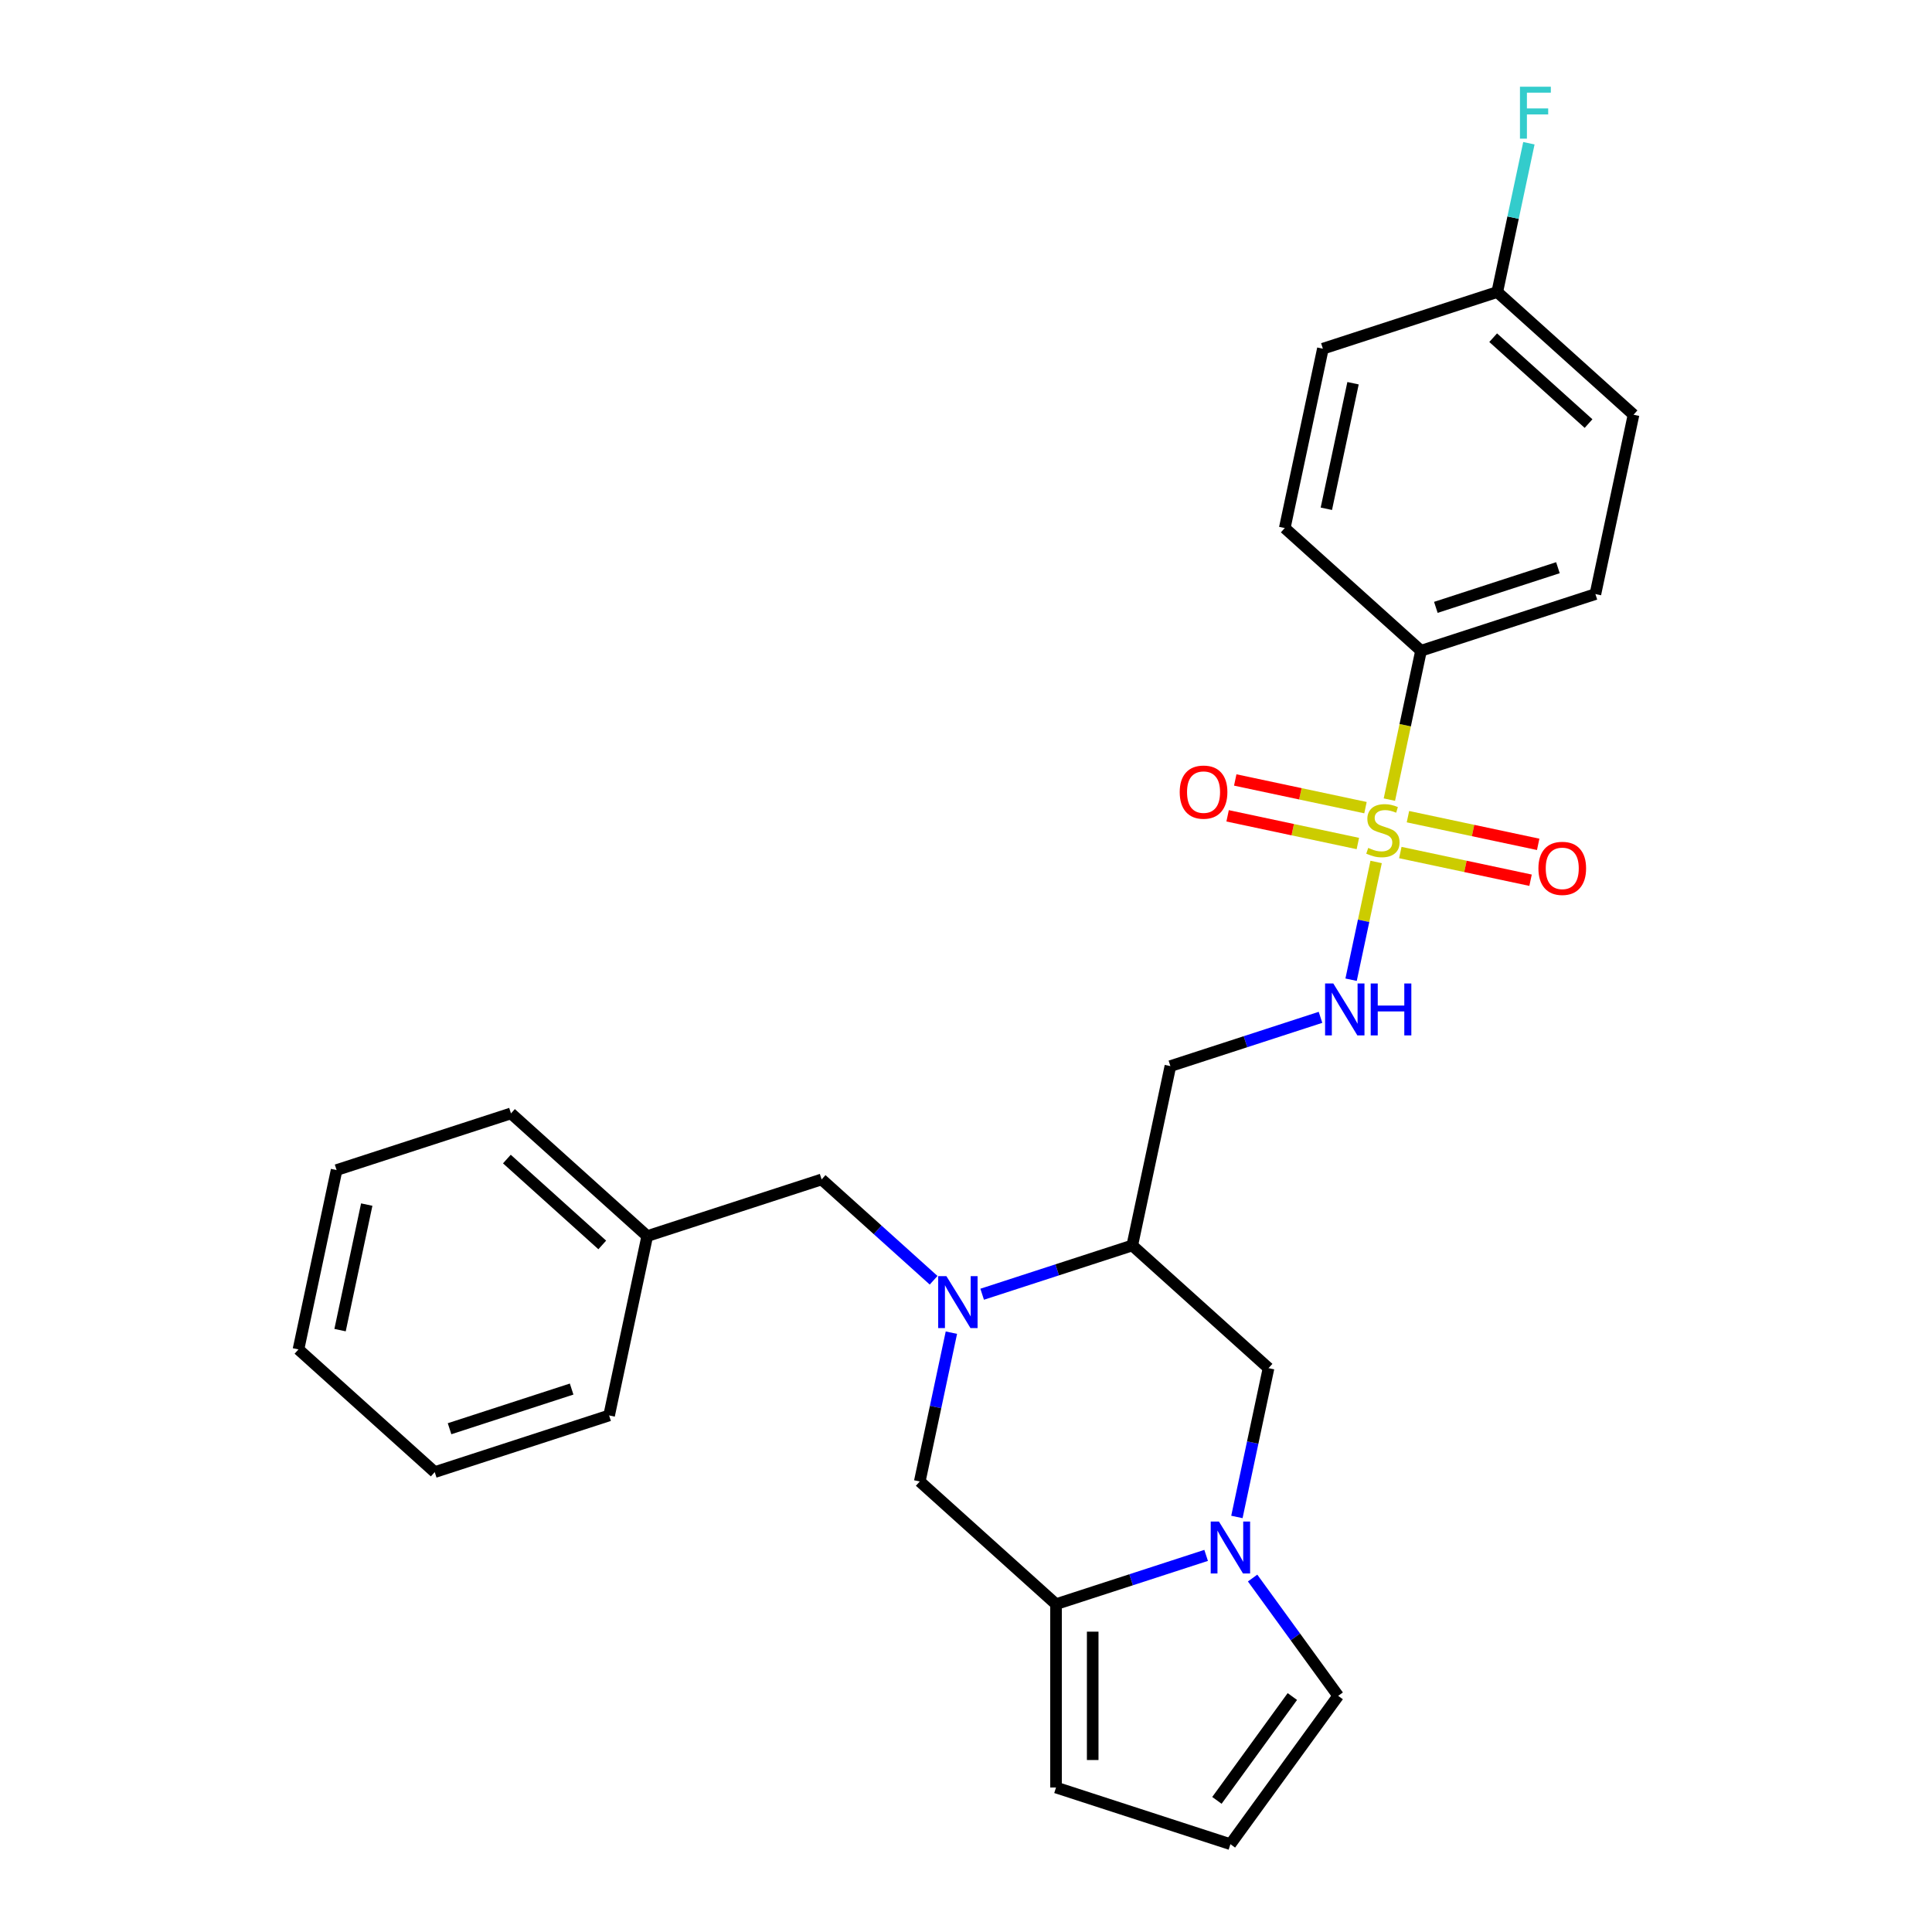 <?xml version='1.0' encoding='iso-8859-1'?>
<svg version='1.1' baseProfile='full'
              xmlns='http://www.w3.org/2000/svg'
                      xmlns:rdkit='http://www.rdkit.org/xml'
                      xmlns:xlink='http://www.w3.org/1999/xlink'
                  xml:space='preserve'
width='1000px' height='1000px' viewBox='0 0 1000 1000'>
<!-- END OF HEADER -->
<rect style='opacity:1.0;fill:#FFFFFF;stroke:none' width='1000' height='1000' x='0' y='0'> </rect>
<path class='bond-0' d='M 712.281,446.149 L 705.804,476.623' style='fill:none;fill-rule:evenodd;stroke:#CCCC00;stroke-width:6px;stroke-linecap:butt;stroke-linejoin:miter;stroke-opacity:1' />
<path class='bond-0' d='M 705.804,476.623 L 699.326,507.097' style='fill:none;fill-rule:evenodd;stroke:#0000FF;stroke-width:6px;stroke-linecap:butt;stroke-linejoin:miter;stroke-opacity:1' />
<path class='bond-1' d='M 719.14,413.881 L 727.33,375.351' style='fill:none;fill-rule:evenodd;stroke:#CCCC00;stroke-width:6px;stroke-linecap:butt;stroke-linejoin:miter;stroke-opacity:1' />
<path class='bond-1' d='M 727.33,375.351 L 735.519,336.822' style='fill:none;fill-rule:evenodd;stroke:#000000;stroke-width:6px;stroke-linecap:butt;stroke-linejoin:miter;stroke-opacity:1' />
<path class='bond-2' d='M 706.77,418.035 L 673.064,410.871' style='fill:none;fill-rule:evenodd;stroke:#CCCC00;stroke-width:6px;stroke-linecap:butt;stroke-linejoin:miter;stroke-opacity:1' />
<path class='bond-2' d='M 673.064,410.871 L 639.358,403.706' style='fill:none;fill-rule:evenodd;stroke:#FF0000;stroke-width:6px;stroke-linecap:butt;stroke-linejoin:miter;stroke-opacity:1' />
<path class='bond-2' d='M 702.824,436.601 L 669.117,429.437' style='fill:none;fill-rule:evenodd;stroke:#CCCC00;stroke-width:6px;stroke-linecap:butt;stroke-linejoin:miter;stroke-opacity:1' />
<path class='bond-2' d='M 669.117,429.437 L 635.411,422.272' style='fill:none;fill-rule:evenodd;stroke:#FF0000;stroke-width:6px;stroke-linecap:butt;stroke-linejoin:miter;stroke-opacity:1' />
<path class='bond-3' d='M 724.804,441.274 L 758.51,448.438' style='fill:none;fill-rule:evenodd;stroke:#CCCC00;stroke-width:6px;stroke-linecap:butt;stroke-linejoin:miter;stroke-opacity:1' />
<path class='bond-3' d='M 758.51,448.438 L 792.217,455.603' style='fill:none;fill-rule:evenodd;stroke:#FF0000;stroke-width:6px;stroke-linecap:butt;stroke-linejoin:miter;stroke-opacity:1' />
<path class='bond-3' d='M 728.75,422.707 L 762.457,429.872' style='fill:none;fill-rule:evenodd;stroke:#CCCC00;stroke-width:6px;stroke-linecap:butt;stroke-linejoin:miter;stroke-opacity:1' />
<path class='bond-3' d='M 762.457,429.872 L 796.163,437.036' style='fill:none;fill-rule:evenodd;stroke:#FF0000;stroke-width:6px;stroke-linecap:butt;stroke-linejoin:miter;stroke-opacity:1' />
<path class='bond-4' d='M 508.366,669.892 L 547.214,657.269' style='fill:none;fill-rule:evenodd;stroke:#0000FF;stroke-width:6px;stroke-linecap:butt;stroke-linejoin:miter;stroke-opacity:1' />
<path class='bond-4' d='M 547.214,657.269 L 586.062,644.647' style='fill:none;fill-rule:evenodd;stroke:#000000;stroke-width:6px;stroke-linecap:butt;stroke-linejoin:miter;stroke-opacity:1' />
<path class='bond-5' d='M 492.439,689.786 L 484.254,728.296' style='fill:none;fill-rule:evenodd;stroke:#0000FF;stroke-width:6px;stroke-linecap:butt;stroke-linejoin:miter;stroke-opacity:1' />
<path class='bond-5' d='M 484.254,728.296 L 476.068,766.807' style='fill:none;fill-rule:evenodd;stroke:#000000;stroke-width:6px;stroke-linecap:butt;stroke-linejoin:miter;stroke-opacity:1' />
<path class='bond-6' d='M 483.235,662.66 L 454.253,636.565' style='fill:none;fill-rule:evenodd;stroke:#0000FF;stroke-width:6px;stroke-linecap:butt;stroke-linejoin:miter;stroke-opacity:1' />
<path class='bond-6' d='M 454.253,636.565 L 425.271,610.47' style='fill:none;fill-rule:evenodd;stroke:#000000;stroke-width:6px;stroke-linecap:butt;stroke-linejoin:miter;stroke-opacity:1' />
<path class='bond-7' d='M 640.219,785.172 L 648.405,746.662' style='fill:none;fill-rule:evenodd;stroke:#0000FF;stroke-width:6px;stroke-linecap:butt;stroke-linejoin:miter;stroke-opacity:1' />
<path class='bond-7' d='M 648.405,746.662 L 656.591,708.151' style='fill:none;fill-rule:evenodd;stroke:#000000;stroke-width:6px;stroke-linecap:butt;stroke-linejoin:miter;stroke-opacity:1' />
<path class='bond-8' d='M 624.293,805.067 L 585.445,817.689' style='fill:none;fill-rule:evenodd;stroke:#0000FF;stroke-width:6px;stroke-linecap:butt;stroke-linejoin:miter;stroke-opacity:1' />
<path class='bond-8' d='M 585.445,817.689 L 546.597,830.311' style='fill:none;fill-rule:evenodd;stroke:#000000;stroke-width:6px;stroke-linecap:butt;stroke-linejoin:miter;stroke-opacity:1' />
<path class='bond-9' d='M 648.346,816.795 L 670.495,847.28' style='fill:none;fill-rule:evenodd;stroke:#0000FF;stroke-width:6px;stroke-linecap:butt;stroke-linejoin:miter;stroke-opacity:1' />
<path class='bond-9' d='M 670.495,847.28 L 692.643,877.765' style='fill:none;fill-rule:evenodd;stroke:#000000;stroke-width:6px;stroke-linecap:butt;stroke-linejoin:miter;stroke-opacity:1' />
<path class='bond-10' d='M 546.597,830.311 L 546.597,925.218' style='fill:none;fill-rule:evenodd;stroke:#000000;stroke-width:6px;stroke-linecap:butt;stroke-linejoin:miter;stroke-opacity:1' />
<path class='bond-10' d='M 565.579,844.547 L 565.579,910.982' style='fill:none;fill-rule:evenodd;stroke:#000000;stroke-width:6px;stroke-linecap:butt;stroke-linejoin:miter;stroke-opacity:1' />
<path class='bond-11' d='M 546.597,830.311 L 476.068,766.807' style='fill:none;fill-rule:evenodd;stroke:#000000;stroke-width:6px;stroke-linecap:butt;stroke-linejoin:miter;stroke-opacity:1' />
<path class='bond-12' d='M 586.062,644.647 L 605.794,551.814' style='fill:none;fill-rule:evenodd;stroke:#000000;stroke-width:6px;stroke-linecap:butt;stroke-linejoin:miter;stroke-opacity:1' />
<path class='bond-13' d='M 586.062,644.647 L 656.591,708.151' style='fill:none;fill-rule:evenodd;stroke:#000000;stroke-width:6px;stroke-linecap:butt;stroke-linejoin:miter;stroke-opacity:1' />
<path class='bond-14' d='M 683.489,526.569 L 644.642,539.192' style='fill:none;fill-rule:evenodd;stroke:#0000FF;stroke-width:6px;stroke-linecap:butt;stroke-linejoin:miter;stroke-opacity:1' />
<path class='bond-14' d='M 644.642,539.192 L 605.794,551.814' style='fill:none;fill-rule:evenodd;stroke:#000000;stroke-width:6px;stroke-linecap:butt;stroke-linejoin:miter;stroke-opacity:1' />
<path class='bond-15' d='M 735.519,336.822 L 825.781,307.494' style='fill:none;fill-rule:evenodd;stroke:#000000;stroke-width:6px;stroke-linecap:butt;stroke-linejoin:miter;stroke-opacity:1' />
<path class='bond-15' d='M 743.193,314.37 L 806.376,293.841' style='fill:none;fill-rule:evenodd;stroke:#000000;stroke-width:6px;stroke-linecap:butt;stroke-linejoin:miter;stroke-opacity:1' />
<path class='bond-16' d='M 735.519,336.822 L 664.99,273.317' style='fill:none;fill-rule:evenodd;stroke:#000000;stroke-width:6px;stroke-linecap:butt;stroke-linejoin:miter;stroke-opacity:1' />
<path class='bond-17' d='M 692.643,877.765 L 636.859,954.545' style='fill:none;fill-rule:evenodd;stroke:#000000;stroke-width:6px;stroke-linecap:butt;stroke-linejoin:miter;stroke-opacity:1' />
<path class='bond-17' d='M 668.919,878.125 L 629.87,931.871' style='fill:none;fill-rule:evenodd;stroke:#000000;stroke-width:6px;stroke-linecap:butt;stroke-linejoin:miter;stroke-opacity:1' />
<path class='bond-18' d='M 425.271,610.47 L 335.01,639.797' style='fill:none;fill-rule:evenodd;stroke:#000000;stroke-width:6px;stroke-linecap:butt;stroke-linejoin:miter;stroke-opacity:1' />
<path class='bond-19' d='M 546.597,925.218 L 636.859,954.545' style='fill:none;fill-rule:evenodd;stroke:#000000;stroke-width:6px;stroke-linecap:butt;stroke-linejoin:miter;stroke-opacity:1' />
<path class='bond-20' d='M 825.781,307.494 L 845.513,214.662' style='fill:none;fill-rule:evenodd;stroke:#000000;stroke-width:6px;stroke-linecap:butt;stroke-linejoin:miter;stroke-opacity:1' />
<path class='bond-21' d='M 664.99,273.317 L 684.722,180.485' style='fill:none;fill-rule:evenodd;stroke:#000000;stroke-width:6px;stroke-linecap:butt;stroke-linejoin:miter;stroke-opacity:1' />
<path class='bond-21' d='M 686.516,263.339 L 700.329,198.356' style='fill:none;fill-rule:evenodd;stroke:#000000;stroke-width:6px;stroke-linecap:butt;stroke-linejoin:miter;stroke-opacity:1' />
<path class='bond-22' d='M 774.984,151.157 L 684.722,180.485' style='fill:none;fill-rule:evenodd;stroke:#000000;stroke-width:6px;stroke-linecap:butt;stroke-linejoin:miter;stroke-opacity:1' />
<path class='bond-23' d='M 774.984,151.157 L 783.169,112.647' style='fill:none;fill-rule:evenodd;stroke:#000000;stroke-width:6px;stroke-linecap:butt;stroke-linejoin:miter;stroke-opacity:1' />
<path class='bond-23' d='M 783.169,112.647 L 791.355,74.136' style='fill:none;fill-rule:evenodd;stroke:#33CCCC;stroke-width:6px;stroke-linecap:butt;stroke-linejoin:miter;stroke-opacity:1' />
<path class='bond-24' d='M 774.984,151.157 L 845.513,214.662' style='fill:none;fill-rule:evenodd;stroke:#000000;stroke-width:6px;stroke-linecap:butt;stroke-linejoin:miter;stroke-opacity:1' />
<path class='bond-24' d='M 772.862,174.789 L 822.232,219.242' style='fill:none;fill-rule:evenodd;stroke:#000000;stroke-width:6px;stroke-linecap:butt;stroke-linejoin:miter;stroke-opacity:1' />
<path class='bond-25' d='M 335.01,639.797 L 264.481,576.293' style='fill:none;fill-rule:evenodd;stroke:#000000;stroke-width:6px;stroke-linecap:butt;stroke-linejoin:miter;stroke-opacity:1' />
<path class='bond-25' d='M 311.73,644.377 L 262.359,599.924' style='fill:none;fill-rule:evenodd;stroke:#000000;stroke-width:6px;stroke-linecap:butt;stroke-linejoin:miter;stroke-opacity:1' />
<path class='bond-26' d='M 335.01,639.797 L 315.278,732.63' style='fill:none;fill-rule:evenodd;stroke:#000000;stroke-width:6px;stroke-linecap:butt;stroke-linejoin:miter;stroke-opacity:1' />
<path class='bond-27' d='M 264.481,576.293 L 174.219,605.62' style='fill:none;fill-rule:evenodd;stroke:#000000;stroke-width:6px;stroke-linecap:butt;stroke-linejoin:miter;stroke-opacity:1' />
<path class='bond-28' d='M 315.278,732.63 L 225.016,761.957' style='fill:none;fill-rule:evenodd;stroke:#000000;stroke-width:6px;stroke-linecap:butt;stroke-linejoin:miter;stroke-opacity:1' />
<path class='bond-28' d='M 295.873,718.977 L 232.69,739.506' style='fill:none;fill-rule:evenodd;stroke:#000000;stroke-width:6px;stroke-linecap:butt;stroke-linejoin:miter;stroke-opacity:1' />
<path class='bond-29' d='M 225.016,761.957 L 154.487,698.453' style='fill:none;fill-rule:evenodd;stroke:#000000;stroke-width:6px;stroke-linecap:butt;stroke-linejoin:miter;stroke-opacity:1' />
<path class='bond-30' d='M 174.219,605.62 L 154.487,698.453' style='fill:none;fill-rule:evenodd;stroke:#000000;stroke-width:6px;stroke-linecap:butt;stroke-linejoin:miter;stroke-opacity:1' />
<path class='bond-30' d='M 189.826,623.492 L 176.014,688.474' style='fill:none;fill-rule:evenodd;stroke:#000000;stroke-width:6px;stroke-linecap:butt;stroke-linejoin:miter;stroke-opacity:1' />
<path  class='atom-0' d='M 708.195 438.879
Q 708.498 438.993, 709.751 439.525
Q 711.004 440.056, 712.37 440.398
Q 713.775 440.701, 715.142 440.701
Q 717.685 440.701, 719.166 439.487
Q 720.646 438.234, 720.646 436.07
Q 720.646 434.589, 719.887 433.678
Q 719.166 432.767, 718.027 432.274
Q 716.888 431.78, 714.99 431.211
Q 712.598 430.489, 711.156 429.806
Q 709.751 429.123, 708.726 427.68
Q 707.739 426.238, 707.739 423.808
Q 707.739 420.429, 710.017 418.341
Q 712.333 416.253, 716.888 416.253
Q 720.001 416.253, 723.531 417.734
L 722.658 420.657
Q 719.432 419.328, 717.002 419.328
Q 714.382 419.328, 712.94 420.429
Q 711.497 421.492, 711.535 423.352
Q 711.535 424.795, 712.257 425.668
Q 713.016 426.541, 714.079 427.035
Q 715.18 427.528, 717.002 428.098
Q 719.432 428.857, 720.874 429.616
Q 722.317 430.376, 723.342 431.932
Q 724.405 433.451, 724.405 436.07
Q 724.405 439.79, 721.899 441.802
Q 719.432 443.776, 715.294 443.776
Q 712.902 443.776, 711.08 443.245
Q 709.296 442.751, 707.17 441.878
L 708.195 438.879
' fill='#CCCC00'/>
<path  class='atom-1' d='M 489.859 660.536
L 498.666 674.772
Q 499.54 676.176, 500.944 678.72
Q 502.349 681.263, 502.425 681.415
L 502.425 660.536
L 505.993 660.536
L 505.993 687.413
L 502.311 687.413
L 492.858 671.848
Q 491.757 670.026, 490.58 667.938
Q 489.442 665.85, 489.1 665.205
L 489.1 687.413
L 485.607 687.413
L 485.607 660.536
L 489.859 660.536
' fill='#0000FF'/>
<path  class='atom-2' d='M 630.917 787.545
L 639.725 801.781
Q 640.598 803.186, 642.003 805.729
Q 643.407 808.273, 643.483 808.424
L 643.483 787.545
L 647.052 787.545
L 647.052 814.423
L 643.369 814.423
L 633.916 798.858
Q 632.816 797.036, 631.639 794.948
Q 630.5 792.86, 630.158 792.214
L 630.158 814.423
L 626.666 814.423
L 626.666 787.545
L 630.917 787.545
' fill='#0000FF'/>
<path  class='atom-5' d='M 690.114 509.048
L 698.921 523.284
Q 699.794 524.688, 701.199 527.232
Q 702.604 529.775, 702.679 529.927
L 702.679 509.048
L 706.248 509.048
L 706.248 535.925
L 702.566 535.925
L 693.113 520.361
Q 692.012 518.539, 690.835 516.451
Q 689.696 514.363, 689.355 513.717
L 689.355 535.925
L 685.862 535.925
L 685.862 509.048
L 690.114 509.048
' fill='#0000FF'/>
<path  class='atom-5' d='M 709.475 509.048
L 713.119 509.048
L 713.119 520.475
L 726.862 520.475
L 726.862 509.048
L 730.506 509.048
L 730.506 535.925
L 726.862 535.925
L 726.862 523.512
L 713.119 523.512
L 713.119 535.925
L 709.475 535.925
L 709.475 509.048
' fill='#0000FF'/>
<path  class='atom-10' d='M 610.617 409.998
Q 610.617 403.544, 613.806 399.938
Q 616.995 396.332, 622.955 396.332
Q 628.915 396.332, 632.104 399.938
Q 635.293 403.544, 635.293 409.998
Q 635.293 416.528, 632.066 420.248
Q 628.839 423.93, 622.955 423.93
Q 617.033 423.93, 613.806 420.248
Q 610.617 416.566, 610.617 409.998
M 622.955 420.893
Q 627.055 420.893, 629.257 418.16
Q 631.496 415.389, 631.496 409.998
Q 631.496 404.721, 629.257 402.064
Q 627.055 399.369, 622.955 399.369
Q 618.855 399.369, 616.615 402.026
Q 614.413 404.683, 614.413 409.998
Q 614.413 415.427, 616.615 418.16
Q 618.855 420.893, 622.955 420.893
' fill='#FF0000'/>
<path  class='atom-11' d='M 796.282 449.462
Q 796.282 443.009, 799.471 439.402
Q 802.659 435.796, 808.619 435.796
Q 814.58 435.796, 817.768 439.402
Q 820.957 443.009, 820.957 449.462
Q 820.957 455.992, 817.731 459.712
Q 814.504 463.395, 808.619 463.395
Q 802.697 463.395, 799.471 459.712
Q 796.282 456.03, 796.282 449.462
M 808.619 460.358
Q 812.719 460.358, 814.921 457.624
Q 817.161 454.853, 817.161 449.462
Q 817.161 444.186, 814.921 441.528
Q 812.719 438.833, 808.619 438.833
Q 804.52 438.833, 802.28 441.49
Q 800.078 444.148, 800.078 449.462
Q 800.078 454.891, 802.28 457.624
Q 804.52 460.358, 808.619 460.358
' fill='#FF0000'/>
<path  class='atom-22' d='M 786.725 44.886
L 802.707 44.886
L 802.707 47.961
L 790.331 47.961
L 790.331 56.123
L 801.34 56.123
L 801.34 59.236
L 790.331 59.236
L 790.331 71.763
L 786.725 71.763
L 786.725 44.886
' fill='#33CCCC'/>
</svg>
